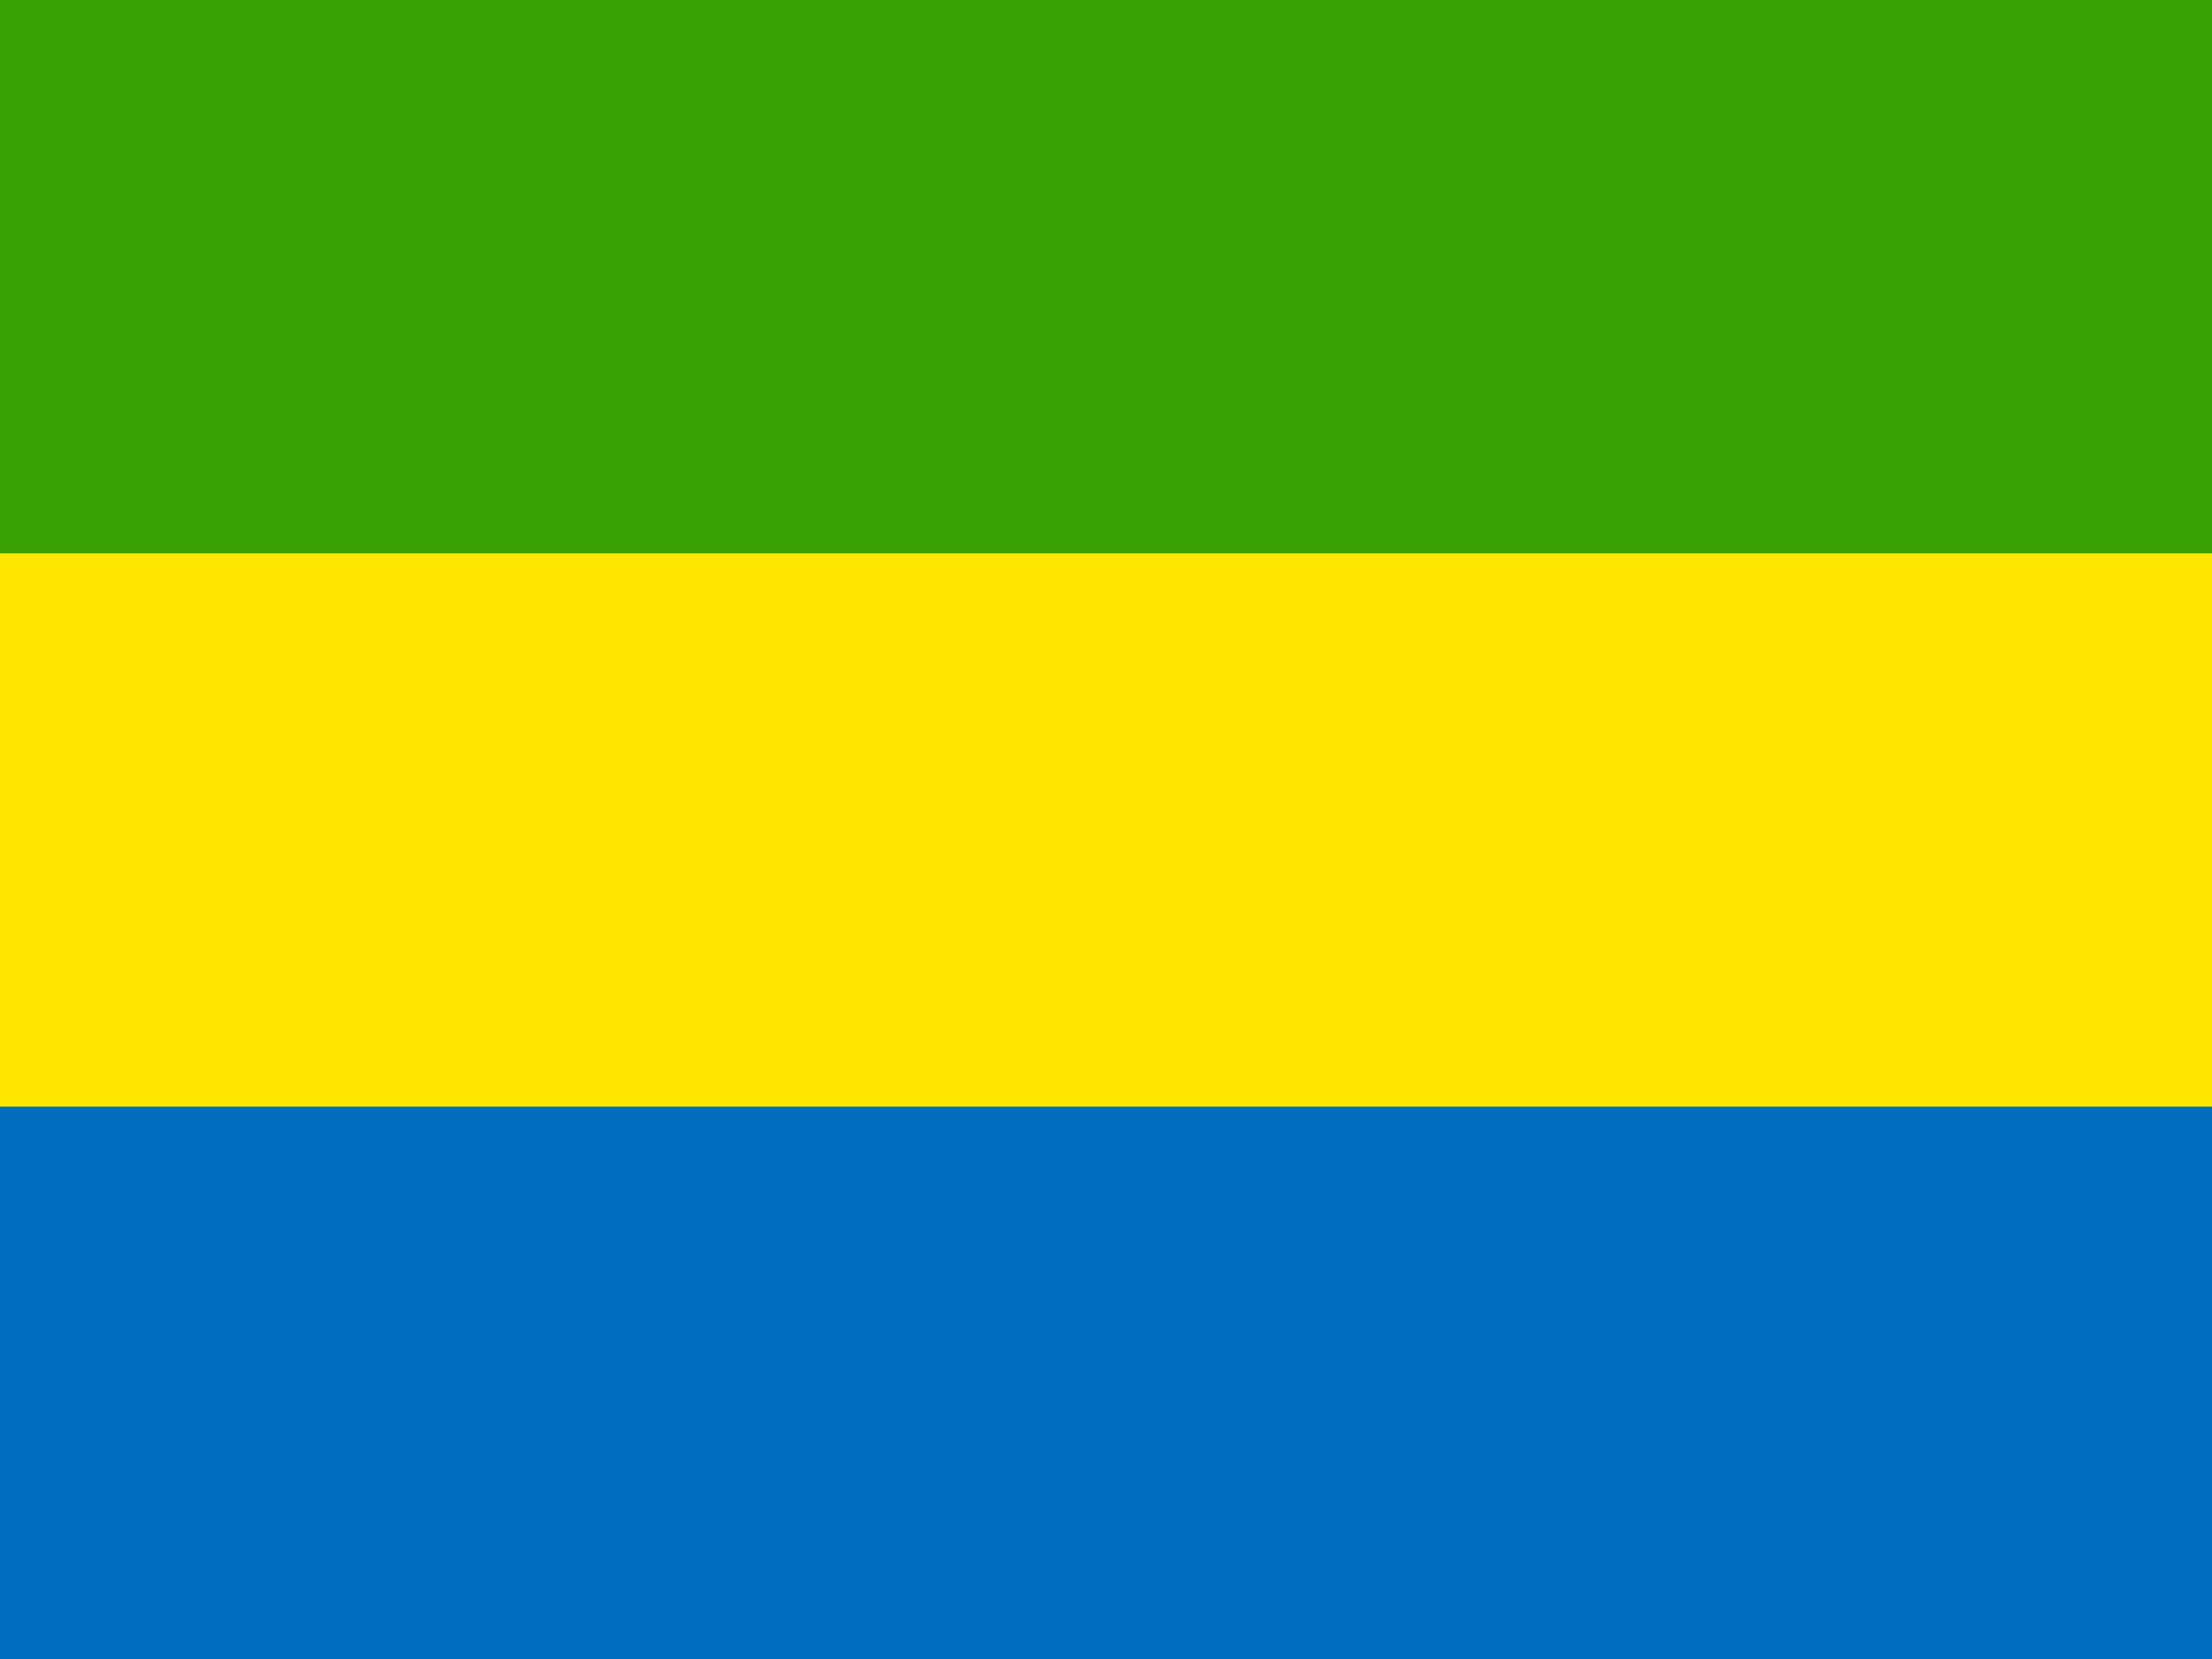 <?xml version="1.0" encoding="UTF-8" standalone="no"?><svg id="svg378" xmlns:rdf="http://www.w3.org/1999/02/22-rdf-syntax-ns#" xmlns="http://www.w3.org/2000/svg" height="480" width="640" version="1" y="0" x="0" xmlns:cc="http://creativecommons.org/ns#" xmlns:dc="http://purl.org/dc/elements/1.1/"><g id="flag" fill-rule="evenodd" transform="matrix(1.25 0 0 .938 0 0)"><rect id="rect149" transform="scale(-1)" height="512" width="512" y="-512" x="-512" fill="#ffe700"/><rect id="rect148" transform="scale(-1)" height="170.67" width="512" y="-170.67" x="-512" fill="#36a100"/><rect id="rect585" transform="scale(-1)" height="170.67" width="512" y="-512" x="-512" fill="#006dbc"/></g></svg>